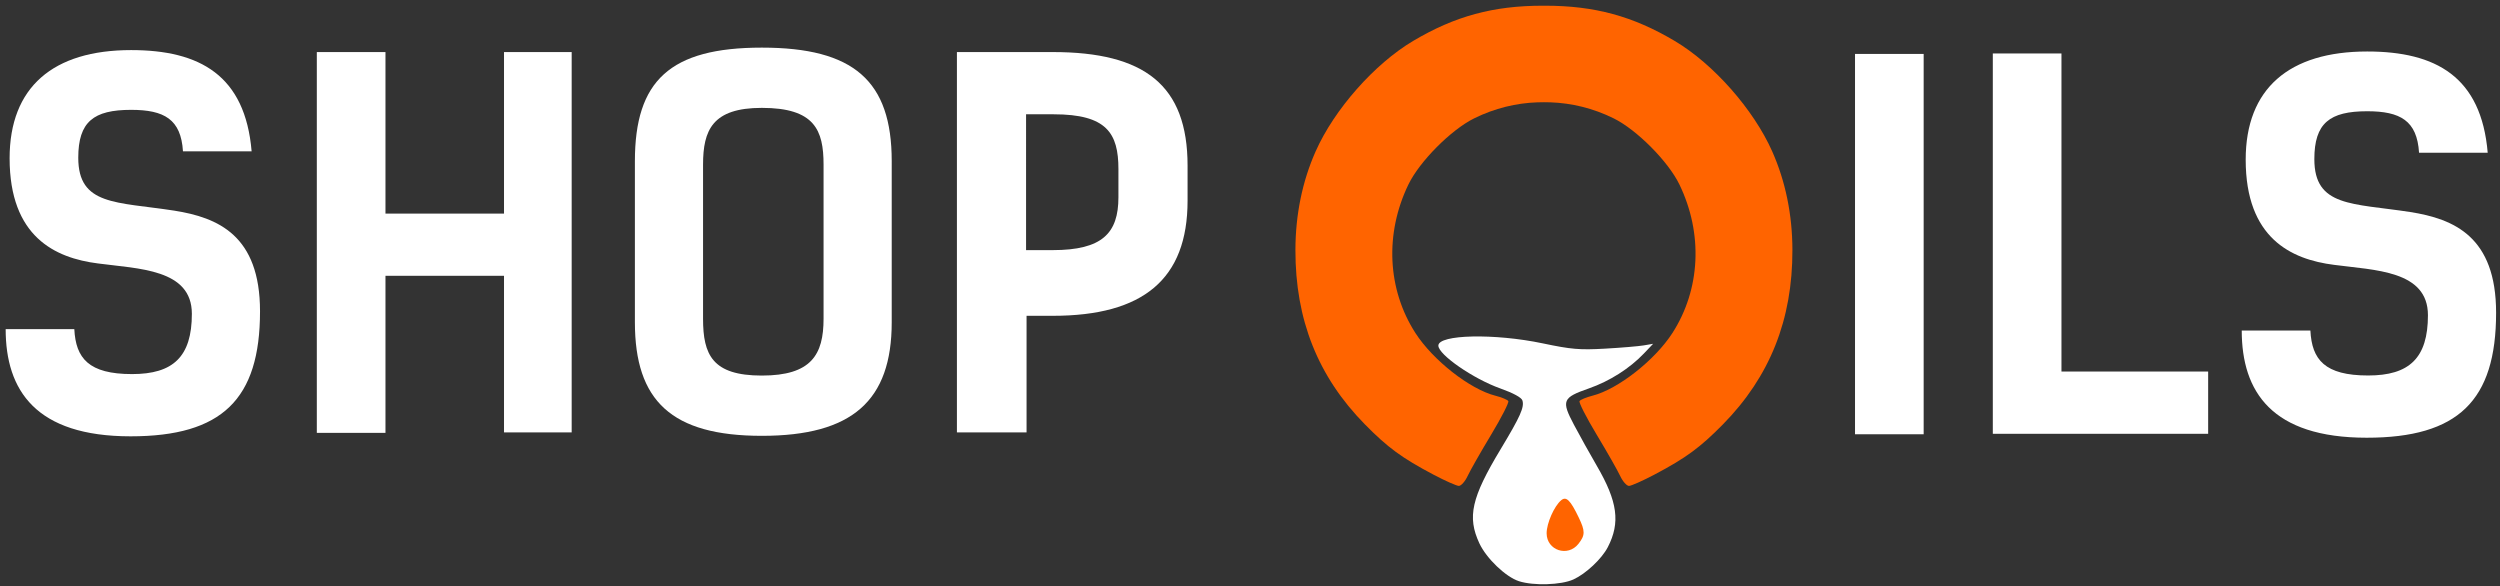 <?xml version="1.0" encoding="UTF-8" standalone="no"?>
<!-- Created with Inkscape (http://www.inkscape.org/) -->
<svg xmlns:inkscape="http://www.inkscape.org/namespaces/inkscape" xmlns:sodipodi="http://sodipodi.sourceforge.net/DTD/sodipodi-0.dtd" xmlns="http://www.w3.org/2000/svg" xmlns:svg="http://www.w3.org/2000/svg" version="1.1" id="svg824" width="958.08" height="224.64" viewBox="0 0 958.08 224.64" sodipodi:docname="logo_2024_f.svg" inkscape:version="1.1.2 (b8e25be833, 2022-02-05)">
  <rect x="0" y="0" width="958.08" height="224.64" fill="#333333" stroke="none"/>
  <defs id="defs828"></defs>
  <g inkscape:groupmode="layer" inkscape:label="Image" id="g830">
    <path id="path1798" style="fill:#ff6400;fill-opacity:1;stroke-width:1.023" d="M 591.207 2.188 C 572.26 2.188 557.573 6.183 541.559 15.689 C 526.728 24.493 511.348 41.911 504.199 58 C 499.096 69.486 496.478 82.232 496.447 95.748 C 496.386 122.511 505.067 144.316 523.072 162.629 C 531.787 171.493 537.279 175.522 549.283 181.861 C 553.782 184.237 558.184 186.196 559.064 186.213 C 559.944 186.229 561.467 184.515 562.449 182.406 C 563.431 180.297 567.474 173.195 571.432 166.623 C 575.39 160.051 578.36 154.242 578.033 153.713 C 577.706 153.184 575.474 152.252 573.074 151.645 C 563.33 149.178 549.15 138.063 542.436 127.629 C 531.65 110.869 530.643 89.514 539.754 70.697 C 544.026 61.873 556.068 49.754 564.92 45.371 C 572.837 41.451 581.11 39.49 589.262 39.209 L 589.262 39.217 C 590.064 39.178 590.872 39.181 591.678 39.176 C 592.484 39.181 593.291 39.178 594.094 39.217 L 594.094 39.209 C 602.246 39.49 610.518 41.45 618.436 45.371 C 627.288 49.754 639.329 61.873 643.602 70.697 C 652.712 89.514 651.706 110.869 640.92 127.629 C 634.205 138.063 620.025 149.178 610.281 151.645 C 607.881 152.252 605.649 153.184 605.322 153.713 C 604.995 154.242 607.966 160.051 611.924 166.623 C 615.882 173.195 619.924 180.297 620.906 182.406 C 621.888 184.515 623.413 186.229 624.293 186.213 C 625.173 186.196 629.573 184.237 634.072 181.861 C 646.076 175.522 651.57 171.493 660.285 162.629 C 678.291 144.316 686.971 122.511 686.91 95.748 C 686.879 82.232 684.26 69.486 679.156 58 C 672.008 41.911 656.629 24.493 641.799 15.689 C 625.785 6.183 611.095 2.188 592.148 2.188 C 591.988 2.188 591.836 2.203 591.678 2.207 C 591.52 2.203 591.368 2.188 591.207 2.188 z "></path>
    <path style="fill:#ffffff;stroke-width:1.023;fill-opacity:1" d="m 582.122,222.736 c -5.058,-1.621 -12.482,-8.722 -15.184,-14.525 -4.706,-10.106 -3.043,-17.484 8.12,-36.011 7.611,-12.633 9.191,-16.17 8.373,-18.747 -0.353,-1.114 -3.542,-2.844 -8.455,-4.588 -10.337,-3.67 -23.751,-12.942 -23.751,-16.418 0,-4.276 21.539,-4.74 40,-0.861 10.984,2.308 14.148,2.576 23.907,2.025 6.186,-0.349 12.858,-0.911 14.827,-1.248 l 3.579,-0.612 -3.563,3.741 c -5.43,5.701 -13.15,10.603 -21.023,13.347 -10.198,3.556 -10.662,4.68 -5.754,13.956 2.195,4.149 6.135,11.224 8.756,15.723 7.982,13.702 9.072,21.769 4.21,31.17 -2.325,4.495 -8.418,10.212 -13.198,12.383 -4.688,2.129 -15.225,2.465 -20.845,0.664 z" id="path1110"></path>
    <path style="fill:#ff6400;fill-opacity:1;stroke-width:1.023" d="m 604.914,208.411 c 2.603,-3.309 2.619,-4.864 0.108,-10.087 -3.21,-6.676 -4.782,-8.222 -6.723,-6.611 -2.667,2.213 -5.581,8.817 -5.581,12.647 0,6.561 8.104,9.253 12.196,4.051 z" id="path1112"></path>
    <g aria-label="SHOP" id="text5965" style="font-size:189.279px;letter-spacing:0px;word-spacing:0px;stroke-width:0.426;fill:#ffffff;fill-opacity:1">
      <path d="M 70.121,57.998 H 96.431 C 93.97,28.849 76.557,19.196 50.247,19.196 c -29.906,0 -46.563,14.196 -46.563,41.452 0,30.095 17.414,38.234 33.881,40.316 15.521,2.082 35.963,2.082 35.963,19.306 0,16.467 -7.193,23.092 -22.903,23.092 -16.657,0 -21.578,-6.057 -22.146,-17.224 H 2.17 c 0,23.471 11.546,41.074 47.888,41.074 35.017,0 49.591,-14.196 49.591,-47.888 0,-29.149 -16.089,-35.963 -32.935,-38.613 -22.146,-3.407 -36.72,-1.893 -36.72,-20.253 0,-13.817 5.868,-18.36 20.253,-18.36 12.682,0 19.117,3.596 19.874,15.899 z" style="-inkscape-font-specification:'Kelson Sans RU Bold';fill:#ffffff;fill-opacity:1" id="path1157"></path>
      <path d="M 219.084,19.953 H 193.153 V 81.847 H 147.726 V 19.953 H 121.416 V 165.887 h 26.31 v -60.191 h 45.427 v 60.001 h 25.931 z" style="-inkscape-font-specification:'Kelson Sans RU Bold';fill:#ffffff;fill-opacity:1" id="path1159"></path>
      <path d="m 291.956,167.023 c 34.638,0 49.78,-13.439 49.78,-43.534 V 61.784 c 0,-30.852 -14.574,-43.534 -49.78,-43.534 -35.206,0 -48.645,12.682 -48.645,43.534 v 61.705 c 0,30.095 14.007,43.534 48.645,43.534 z m 0,-23.092 c -18.928,0 -22.524,-7.95 -22.524,-21.767 V 63.108 c 0,-13.25 3.596,-21.767 22.524,-21.767 20.253,0 23.66,8.518 23.66,21.767 v 59.055 c 0,13.817 -4.732,21.767 -23.66,21.767 z" style="-inkscape-font-specification:'Kelson Sans RU Bold';fill:#ffffff;fill-opacity:1" id="path1161"></path>
      <path d="M 366.722,19.953 V 165.698 h 26.688 v -44.67 h 10.032 c 34.638,0 51.673,-14.007 51.673,-44.102 V 63.487 c 0,-30.852 -16.467,-43.534 -51.673,-43.534 z m 26.499,75.901 V 43.802 h 10.6 c 20.253,0 24.796,7.193 24.796,21.01 V 75.601 c 0,13.817 -6.246,20.253 -25.174,20.253 z" style="-inkscape-font-specification:'Kelson Sans RU Bold';fill:#ffffff;fill-opacity:1" id="path1163"></path>
    </g>
    <g aria-label="ILS" id="text10725" style="font-size:189.279px;letter-spacing:0px;word-spacing:0px;stroke-width:0.426;fill:#ffffff;fill-opacity:1">
      <path d="M 737.21,20.679 H 710.901 V 166.424 h 26.31 z" style="-inkscape-font-specification:'Kelson Sans RU Bold';fill:#ffffff;fill-opacity:1" id="path1332"></path>
      <path d="M 846.235,142.386 H 790.019 V 20.49 H 763.709 V 166.235 h 82.526 z" style="-inkscape-font-specification:'Kelson Sans RU Bold';fill:#ffffff;fill-opacity:1" id="path1329"></path>
      <path d="m 927.057,58.535 h 26.31 C 950.906,29.386 933.493,19.733 907.183,19.733 c -29.906,0 -46.563,14.196 -46.563,41.452 0,30.095 17.414,38.234 33.881,40.316 15.521,2.082 35.963,2.082 35.963,19.306 0,16.467 -7.193,23.092 -22.903,23.092 -16.657,0 -21.578,-6.057 -22.146,-17.224 h -26.31 c 0,23.471 11.546,41.074 47.888,41.074 35.017,0 49.591,-14.196 49.591,-47.888 0,-29.149 -16.089,-35.963 -32.935,-38.613 C 901.504,77.842 886.93,79.356 886.93,60.996 c 0,-13.817 5.868,-18.36 20.253,-18.36 12.682,0 19.117,3.596 19.874,15.899 z" style="-inkscape-font-specification:'Kelson Sans RU Bold';fill:#ffffff;fill-opacity:1" id="path1326"></path>
    </g>
  </g>
</svg>
